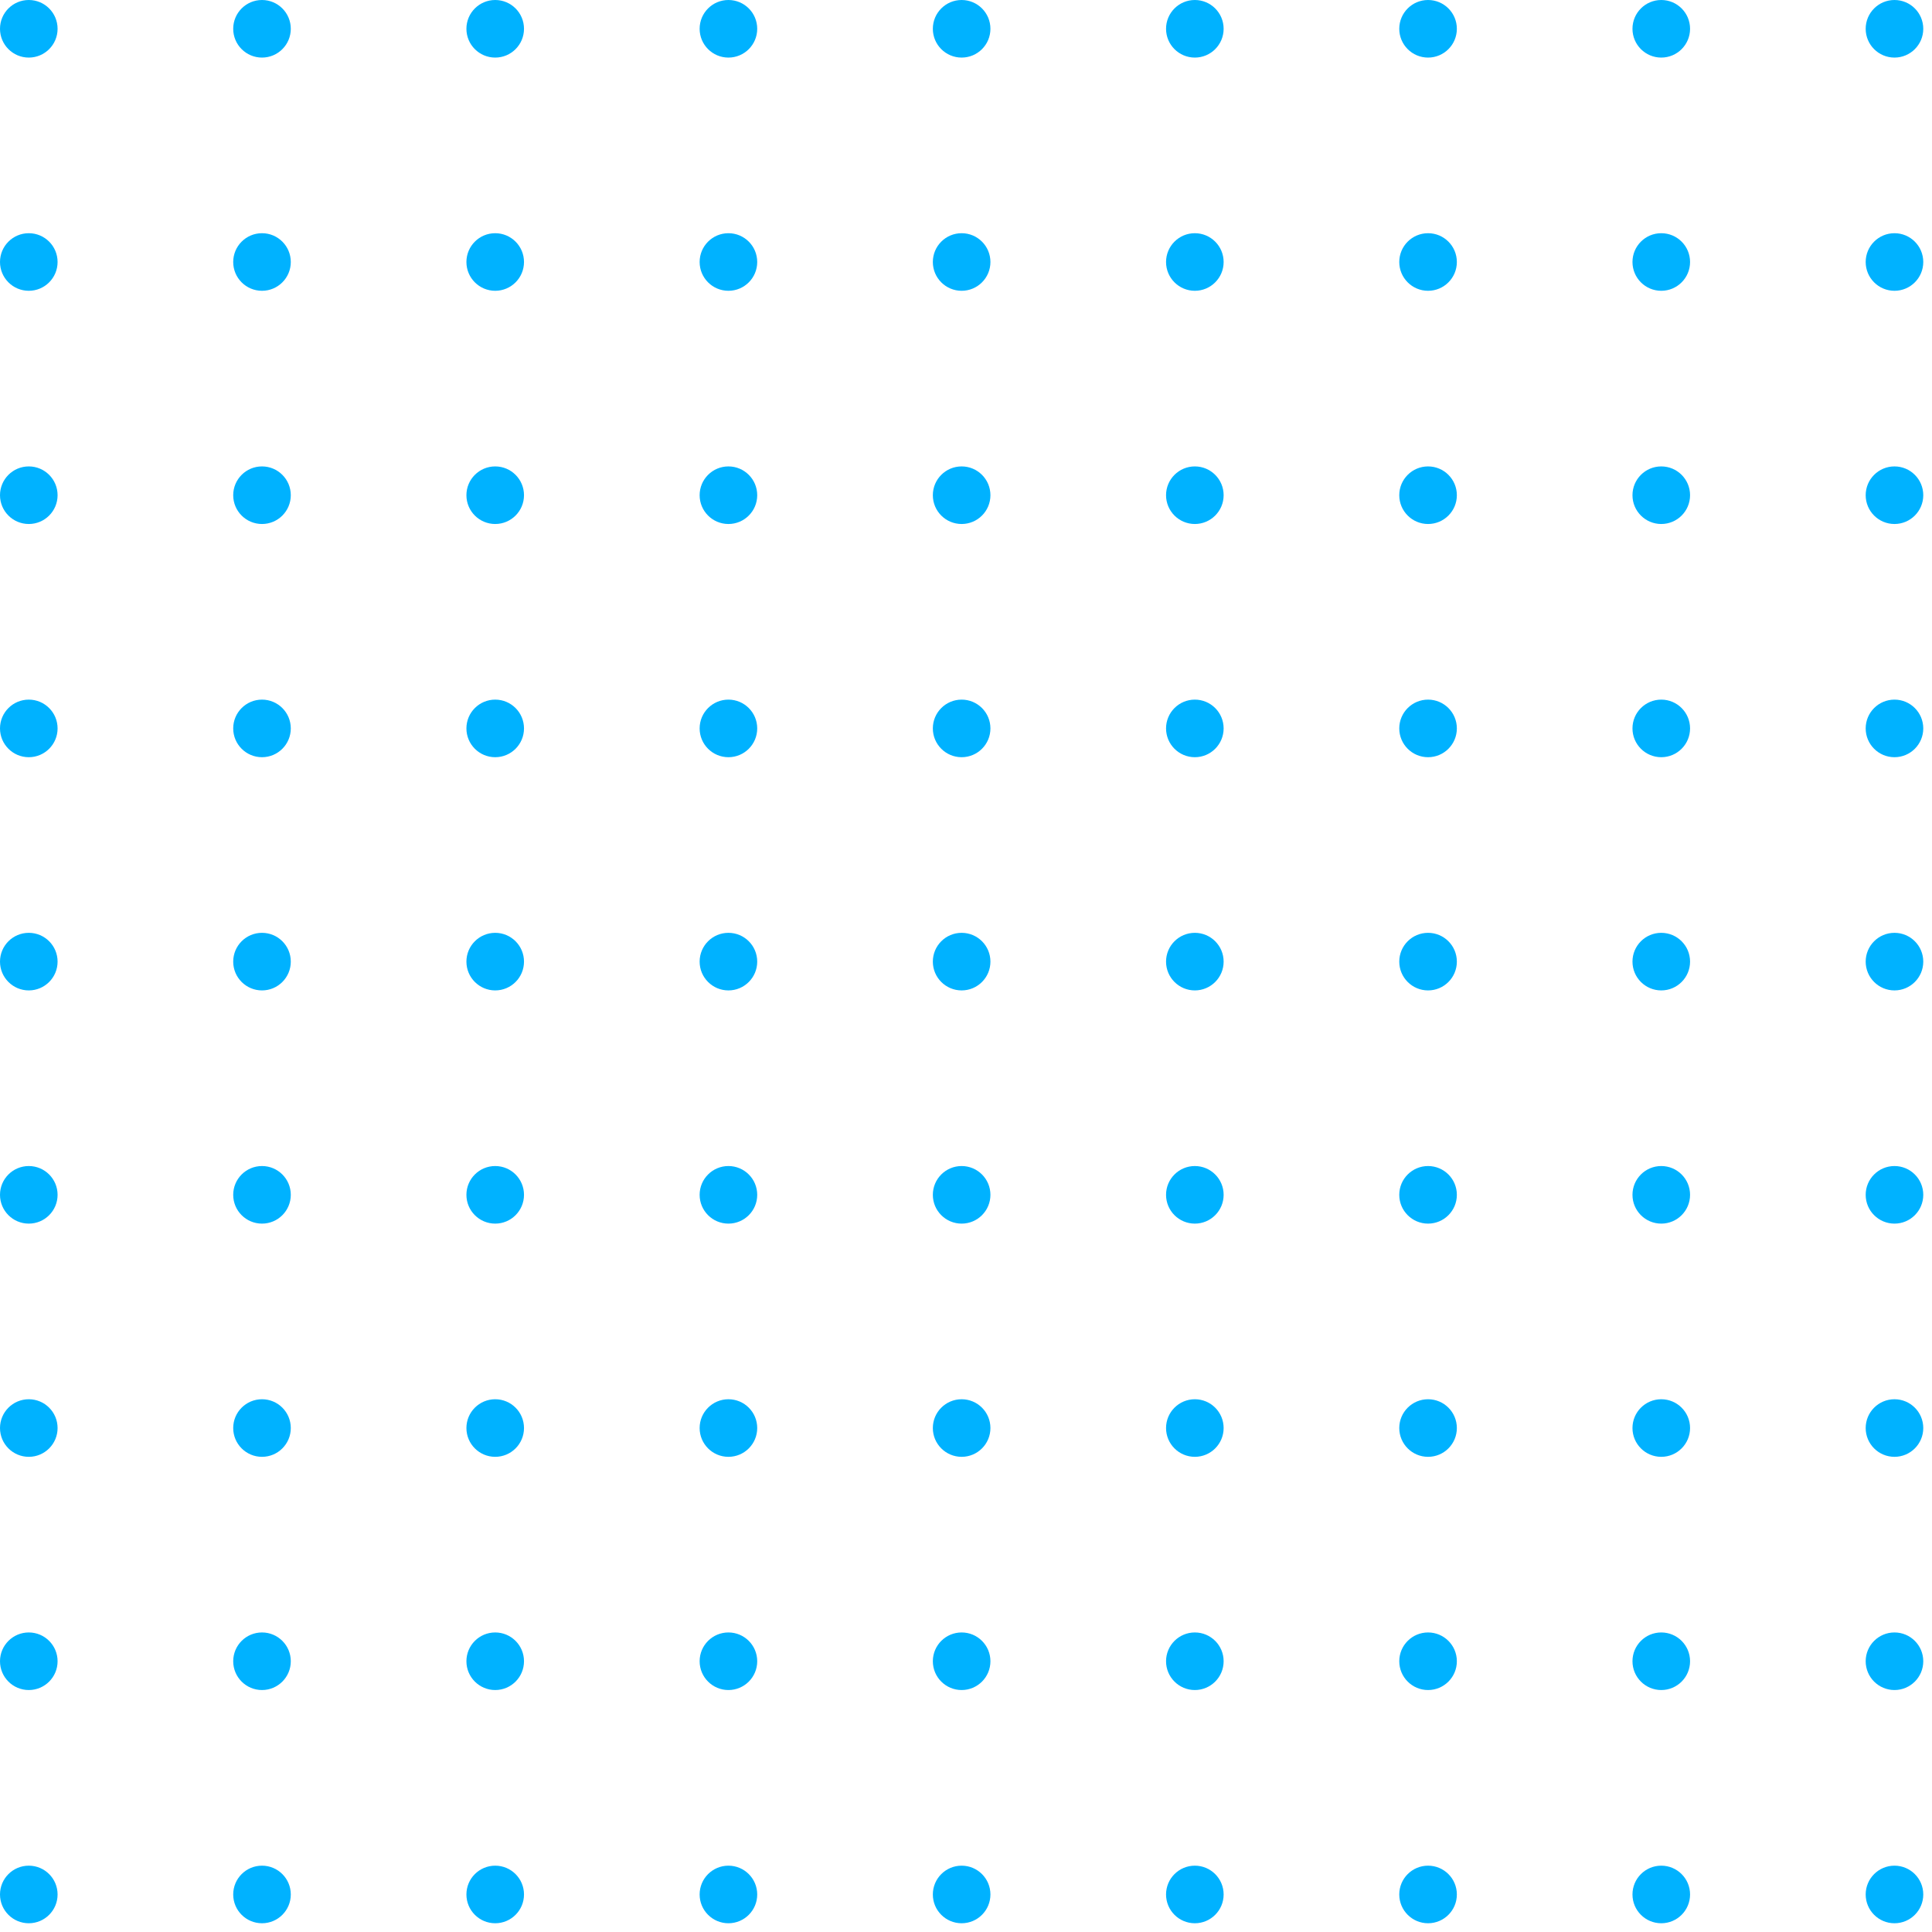 <svg width="154" height="154" viewBox="0 0 154 154" fill="none" xmlns="http://www.w3.org/2000/svg">
<circle cx="2.295" cy="2.295" r="2.295" fill="#00B2FF"/>
<circle cx="20.884" cy="2.295" r="2.295" fill="#00B2FF"/>
<circle cx="39.473" cy="2.295" r="2.295" fill="#00B2FF"/>
<circle cx="58.063" cy="2.295" r="2.295" fill="#00B2FF"/>
<circle cx="76.652" cy="2.295" r="2.295" fill="#00B2FF"/>
<circle cx="95.241" cy="2.295" r="2.295" fill="#00B2FF"/>
<circle cx="113.831" cy="2.295" r="2.295" fill="#00B2FF"/>
<circle cx="132.42" cy="2.295" r="2.295" fill="#00B2FF"/>
<circle cx="151.009" cy="2.295" r="2.295" fill="#00B2FF"/>
<circle cx="2.295" cy="76.651" r="2.295" fill="#00B2FF"/>
<circle cx="20.884" cy="76.651" r="2.295" fill="#00B2FF"/>
<circle cx="39.473" cy="76.651" r="2.295" fill="#00B2FF"/>
<circle cx="58.063" cy="76.651" r="2.295" fill="#00B2FF"/>
<circle cx="76.652" cy="76.651" r="2.295" fill="#00B2FF"/>
<circle cx="95.241" cy="76.651" r="2.295" fill="#00B2FF"/>
<circle cx="113.831" cy="76.651" r="2.295" fill="#00B2FF"/>
<circle cx="132.42" cy="76.651" r="2.295" fill="#00B2FF"/>
<circle cx="151.009" cy="76.651" r="2.295" fill="#00B2FF"/>
<circle cx="2.295" cy="20.884" r="2.295" fill="#00B2FF"/>
<circle cx="20.884" cy="20.884" r="2.295" fill="#00B2FF"/>
<circle cx="39.473" cy="20.884" r="2.295" fill="#00B2FF"/>
<circle cx="58.063" cy="20.884" r="2.295" fill="#00B2FF"/>
<circle cx="76.652" cy="20.884" r="2.295" fill="#00B2FF"/>
<circle cx="95.241" cy="20.884" r="2.295" fill="#00B2FF"/>
<circle cx="113.831" cy="20.884" r="2.295" fill="#00B2FF"/>
<circle cx="132.42" cy="20.884" r="2.295" fill="#00B2FF"/>
<circle cx="151.009" cy="20.884" r="2.295" fill="#00B2FF"/>
<circle cx="2.295" cy="95.24" r="2.295" fill="#00B2FF"/>
<circle cx="20.884" cy="95.24" r="2.295" fill="#00B2FF"/>
<circle cx="39.473" cy="95.24" r="2.295" fill="#00B2FF"/>
<circle cx="58.063" cy="95.24" r="2.295" fill="#00B2FF"/>
<circle cx="76.652" cy="95.24" r="2.295" fill="#00B2FF"/>
<circle cx="95.241" cy="95.24" r="2.295" fill="#00B2FF"/>
<circle cx="113.831" cy="95.24" r="2.295" fill="#00B2FF"/>
<circle cx="132.42" cy="95.24" r="2.295" fill="#00B2FF"/>
<circle cx="151.009" cy="95.24" r="2.295" fill="#00B2FF"/>
<circle cx="2.295" cy="39.473" r="2.295" fill="#00B2FF"/>
<circle cx="20.884" cy="39.473" r="2.295" fill="#00B2FF"/>
<circle cx="39.473" cy="39.473" r="2.295" fill="#00B2FF"/>
<circle cx="58.063" cy="39.473" r="2.295" fill="#00B2FF"/>
<circle cx="76.652" cy="39.473" r="2.295" fill="#00B2FF"/>
<circle cx="95.241" cy="39.473" r="2.295" fill="#00B2FF"/>
<circle cx="113.831" cy="39.473" r="2.295" fill="#00B2FF"/>
<circle cx="132.42" cy="39.473" r="2.295" fill="#00B2FF"/>
<circle cx="151.009" cy="39.473" r="2.295" fill="#00B2FF"/>
<circle cx="2.295" cy="113.829" r="2.295" fill="#00B2FF"/>
<circle cx="20.884" cy="113.829" r="2.295" fill="#00B2FF"/>
<circle cx="39.473" cy="113.829" r="2.295" fill="#00B2FF"/>
<circle cx="58.063" cy="113.829" r="2.295" fill="#00B2FF"/>
<circle cx="76.652" cy="113.829" r="2.295" fill="#00B2FF"/>
<circle cx="95.241" cy="113.829" r="2.295" fill="#00B2FF"/>
<circle cx="113.831" cy="113.829" r="2.295" fill="#00B2FF"/>
<circle cx="132.42" cy="113.829" r="2.295" fill="#00B2FF"/>
<circle cx="151.009" cy="113.829" r="2.295" fill="#00B2FF"/>
<circle cx="2.295" cy="58.062" r="2.295" fill="#00B2FF"/>
<circle cx="20.884" cy="58.062" r="2.295" fill="#00B2FF"/>
<circle cx="39.473" cy="58.062" r="2.295" fill="#00B2FF"/>
<circle cx="58.063" cy="58.062" r="2.295" fill="#00B2FF"/>
<circle cx="76.652" cy="58.062" r="2.295" fill="#00B2FF"/>
<circle cx="95.241" cy="58.062" r="2.295" fill="#00B2FF"/>
<circle cx="113.831" cy="58.062" r="2.295" fill="#00B2FF"/>
<circle cx="132.42" cy="58.062" r="2.295" fill="#00B2FF"/>
<circle cx="151.009" cy="58.062" r="2.295" fill="#00B2FF"/>
<circle cx="2.295" cy="132.418" r="2.295" fill="#00B2FF"/>
<circle cx="20.884" cy="132.418" r="2.295" fill="#00B2FF"/>
<circle cx="39.473" cy="132.418" r="2.295" fill="#00B2FF"/>
<circle cx="58.063" cy="132.418" r="2.295" fill="#00B2FF"/>
<circle cx="76.652" cy="132.418" r="2.295" fill="#00B2FF"/>
<circle cx="95.241" cy="132.418" r="2.295" fill="#00B2FF"/>
<circle cx="113.831" cy="132.418" r="2.295" fill="#00B2FF"/>
<circle cx="132.42" cy="132.418" r="2.295" fill="#00B2FF"/>
<circle cx="151.009" cy="132.418" r="2.295" fill="#00B2FF"/>
<circle cx="2.295" cy="151.008" r="2.295" fill="#00B2FF"/>
<circle cx="20.884" cy="151.008" r="2.295" fill="#00B2FF"/>
<circle cx="39.473" cy="151.008" r="2.295" fill="#00B2FF"/>
<circle cx="58.063" cy="151.008" r="2.295" fill="#00B2FF"/>
<circle cx="76.652" cy="151.008" r="2.295" fill="#00B2FF"/>
<circle cx="95.241" cy="151.008" r="2.295" fill="#00B2FF"/>
<circle cx="113.831" cy="151.008" r="2.295" fill="#00B2FF"/>
<circle cx="132.42" cy="151.008" r="2.295" fill="#00B2FF"/>
<circle cx="151.009" cy="151.008" r="2.295" fill="#00B2FF"/>
</svg>
